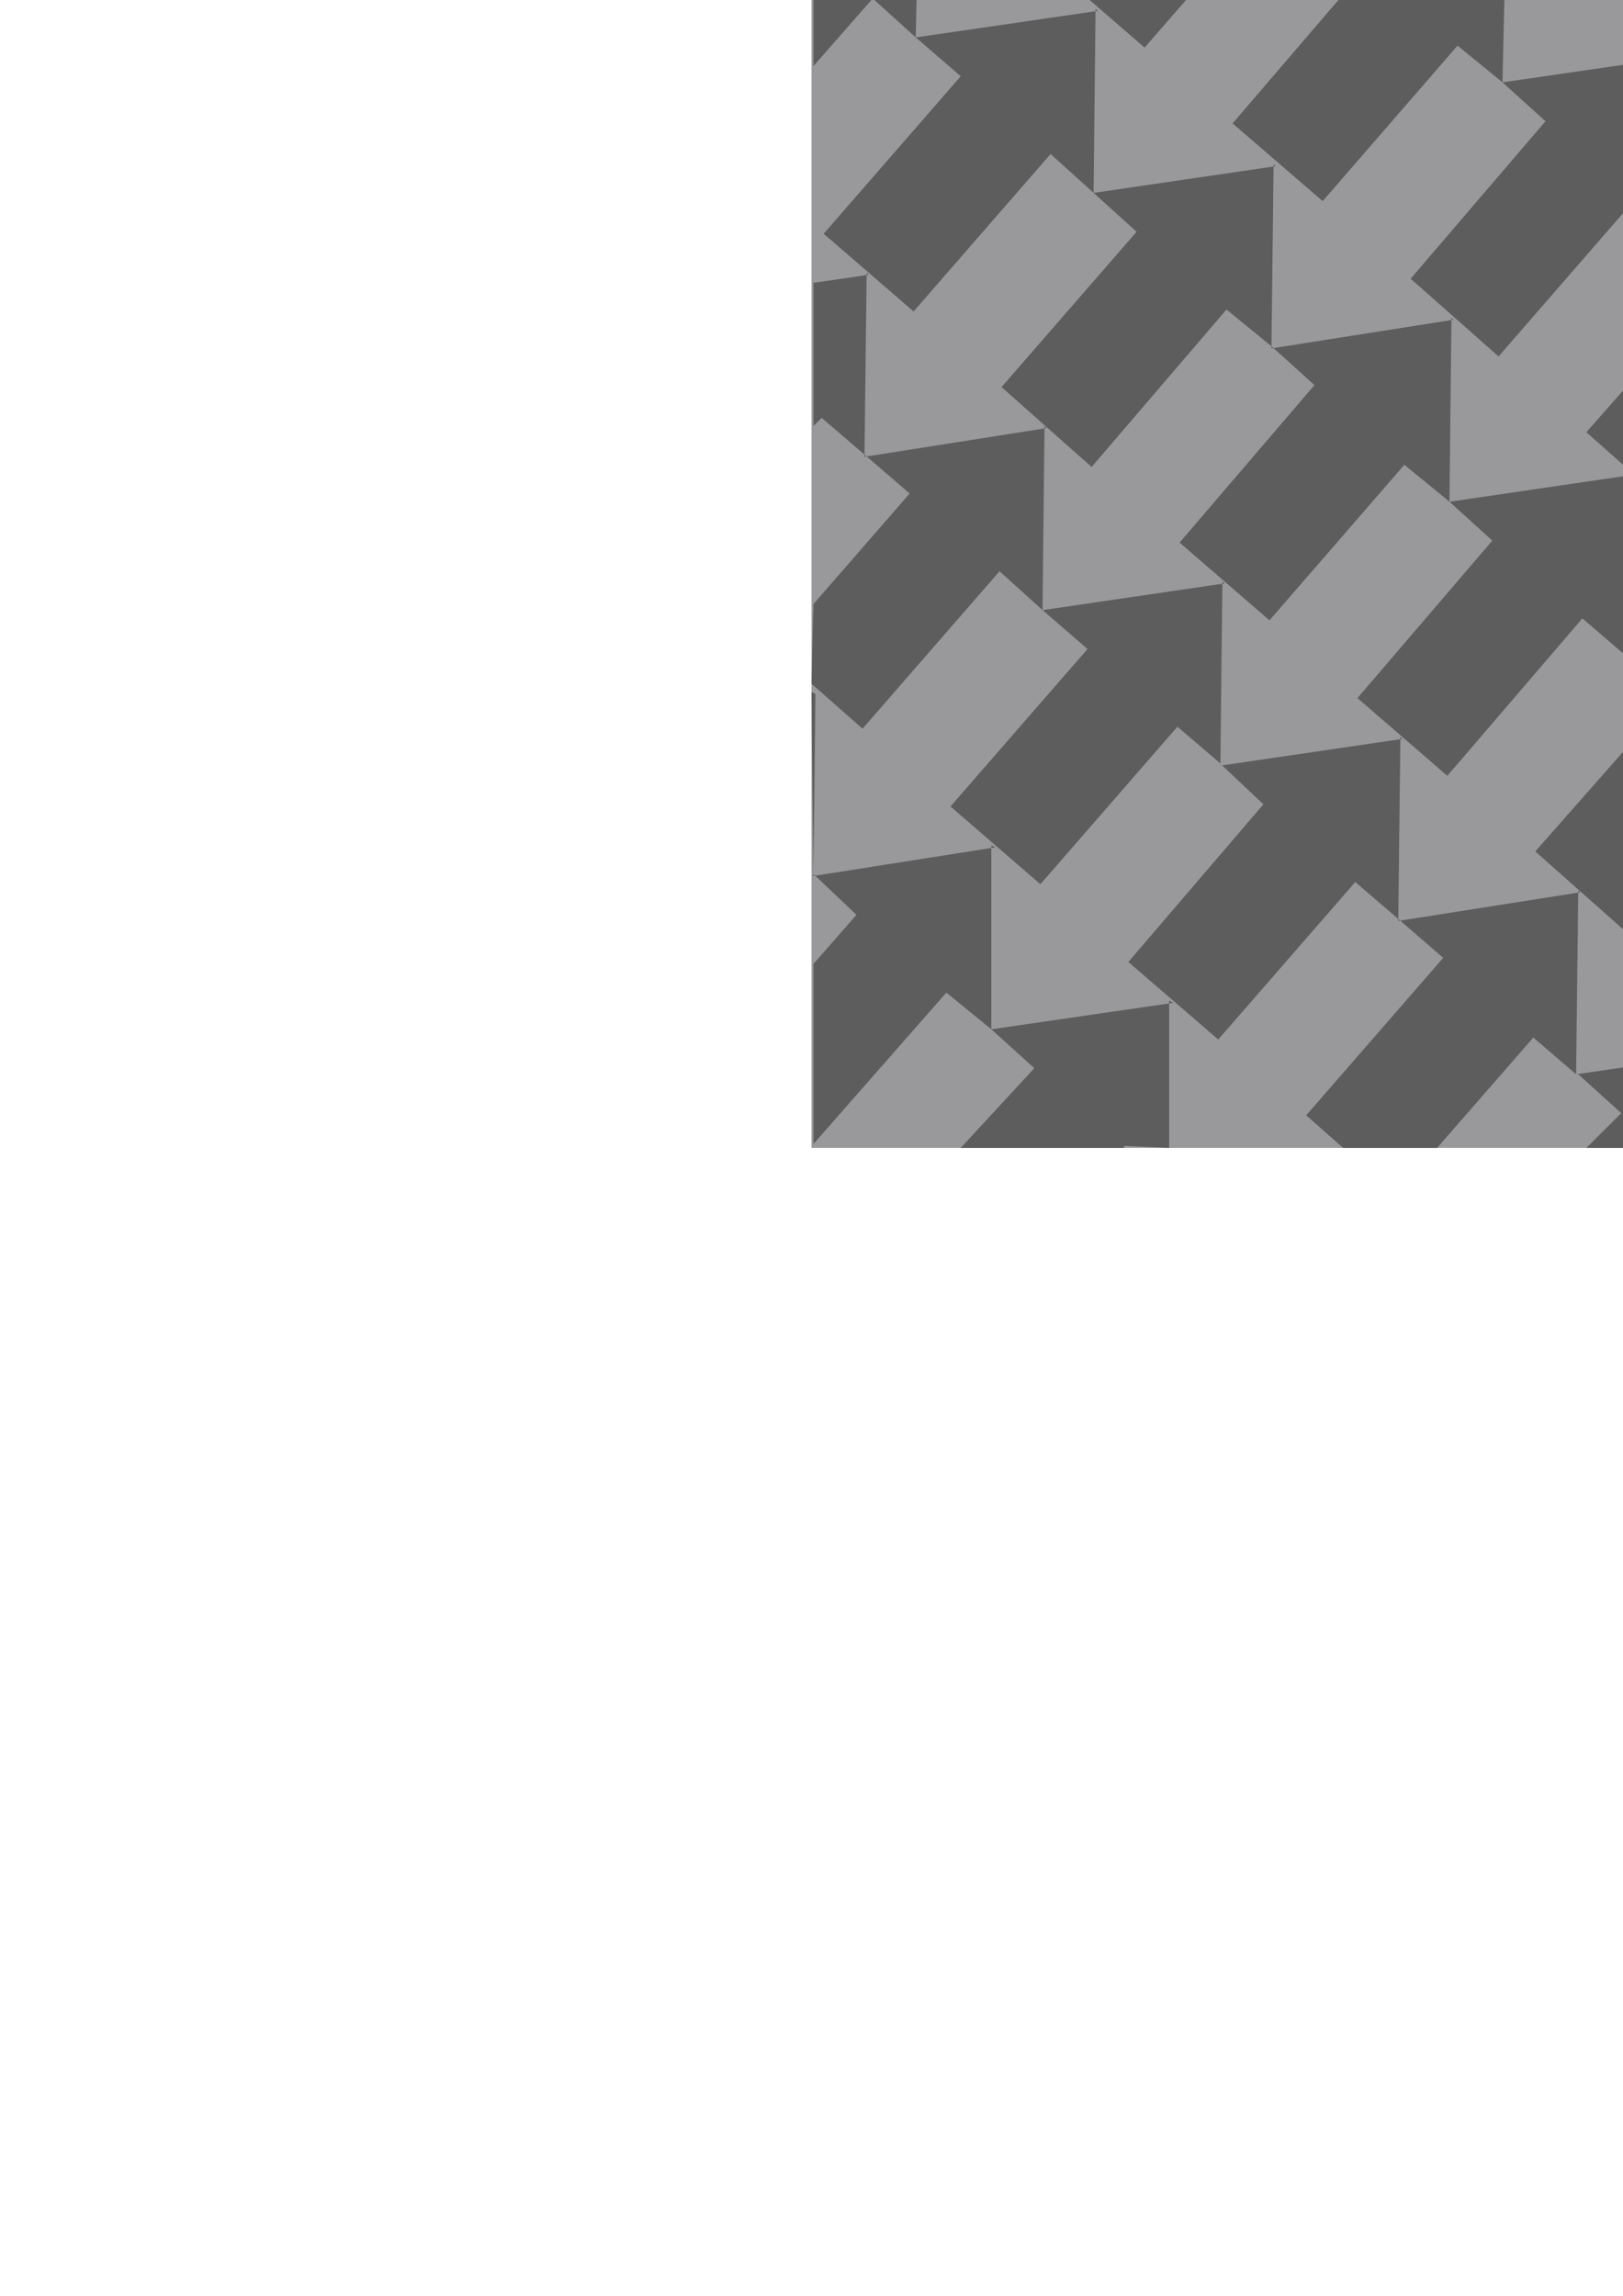 <?xml version="1.0" encoding="utf-8"?>
<!-- Created by UniConvertor 2.0rc4 (https://sk1project.net/) -->
<svg xmlns="http://www.w3.org/2000/svg" height="841.89pt" viewBox="0 0 595.276 841.89" width="595.276pt" version="1.1" xmlns:xlink="http://www.w3.org/1999/xlink" id="25876430-f609-11ea-934e-dcc15c148e23">

<g>
	<g>
		<path style="fill:#99999b;" d="M 297.638,420.945 L 297.638,-99.543 1064.078,-99.543 1064.078,420.945 297.638,420.945 Z" />
		<path style="stroke:#99999b;stroke-width:0.0;stroke-miterlimit:10.433;fill:none;" d="M 297.638,420.945 L 297.638,-99.543 1064.078,-99.543 1064.078,420.945 297.638,420.945" />
		<path style="fill:#5e5d5e;" d="M 421.334,-99.543 L 349.334,-99.543 321.614,-68.007 354.59,-39.495 404.846,-97.239 420.614,-83.775 421.334,-99.543 Z" />
		<path style="stroke:#5e5d5e;stroke-width:0.0;stroke-miterlimit:10.433;fill:none;" d="M 421.334,-99.543 L 349.334,-99.543 321.614,-68.007 354.59,-39.495 404.846,-97.239 420.614,-83.775 421.334,-99.543" />
		<path style="fill:#5e5d5e;" d="M 485.846,-26.031 L 487.358,-92.775 420.614,-83.055 437.102,-68.799 386.846,-11.055 419.822,17.457 470.078,-40.287 485.846,-26.031 Z" />
		<path style="stroke:#5e5d5e;stroke-width:0.0;stroke-miterlimit:10.433;fill:none;" d="M 485.846,-26.031 L 487.358,-92.775 420.614,-83.055 437.102,-68.799 386.846,-11.055 419.822,17.457 470.078,-40.287 485.846,-26.031" />
		<path style="fill:#5e5d5e;" d="M 481.382,-99.543 L 504.638,-80.031 521.126,-99.543 481.382,-99.543 Z" />
		<path style="stroke:#5e5d5e;stroke-width:0.0;stroke-miterlimit:10.433;fill:none;" d="M 481.382,-99.543 L 504.638,-80.031 521.126,-99.543 481.382,-99.543" />
		<path style="fill:#5e5d5e;" d="M 551.078,30.201 L 552.59,-36.543 485.846,-26.031 485.846,-26.751 501.614,-12.495 452.078,45.249 485.126,73.761 534.59,16.737 534.59,16.737 551.078,30.201 551.078,30.201 Z" />
		<path style="stroke:#5e5d5e;stroke-width:0.0;stroke-miterlimit:10.433;fill:none;" d="M 551.078,30.201 L 552.59,-36.543 485.846,-26.031 485.846,-26.751 501.614,-12.495 452.078,45.249 485.126,73.761 534.59,16.737 534.59,16.737 551.078,30.201 551.078,30.201" />
		<path style="fill:#5e5d5e;" d="M 616.382,87.225 L 617.102,19.761 617.822,20.481 551.078,30.201 551.078,30.201 566.846,44.457 517.382,102.201 549.638,130.713 599.822,72.969 599.822,72.969 616.382,87.225 616.382,87.225 Z" />
		<path style="stroke:#5e5d5e;stroke-width:0.0;stroke-miterlimit:10.433;fill:none;" d="M 616.382,87.225 L 617.102,19.761 617.822,20.481 551.078,30.201 551.078,30.201 566.846,44.457 517.382,102.201 549.638,130.713 599.822,72.969 599.822,72.969 616.382,87.225 616.382,87.225" />
		<path style="fill:#5e5d5e;" d="M 681.614,144.249 L 682.334,76.713 683.126,77.505 616.382,87.225 616.382,87.225 632.078,101.481 581.822,158.505 614.87,187.737 665.126,129.993 665.126,129.993 681.614,143.457 681.614,144.249 Z" />
		<path style="stroke:#5e5d5e;stroke-width:0.0;stroke-miterlimit:10.433;fill:none;" d="M 681.614,144.249 L 682.334,76.713 683.126,77.505 616.382,87.225 616.382,87.225 632.078,101.481 581.822,158.505 614.87,187.737 665.126,129.993 665.126,129.993 681.614,143.457 681.614,144.249" />
		<path style="fill:#5e5d5e;" d="M 746.846,200.481 L 747.638,132.945 748.358,133.737 681.614,144.249 681.614,143.457 697.382,157.713 647.846,215.457 680.822,243.969 731.078,186.945 731.078,186.945 746.846,200.481 746.846,200.481 Z" />
		<path style="stroke:#5e5d5e;stroke-width:0.0;stroke-miterlimit:10.433;fill:none;" d="M 746.846,200.481 L 747.638,132.945 748.358,133.737 681.614,144.249 681.614,143.457 697.382,157.713 647.846,215.457 680.822,243.969 731.078,186.945 731.078,186.945 746.846,200.481 746.846,200.481" />
		<path style="fill:#5e5d5e;" d="M 812.078,257.505 L 812.87,189.969 813.59,190.761 746.846,200.481 746.846,200.481 763.334,214.737 713.078,272.481 746.126,300.993 795.59,243.249 795.59,243.249 812.078,257.505 812.078,257.505 Z" />
		<path style="stroke:#5e5d5e;stroke-width:0.0;stroke-miterlimit:10.433;fill:none;" d="M 812.078,257.505 L 812.87,189.969 813.59,190.761 746.846,200.481 746.846,200.481 763.334,214.737 713.078,272.481 746.126,300.993 795.59,243.249 795.59,243.249 812.078,257.505 812.078,257.505" />
		<path style="fill:#5e5d5e;" d="M 636.614,-99.543 L 579.59,-99.543 536.822,-52.239 569.87,-23.799 619.334,-80.751 619.334,-80.751 635.822,-67.287 636.614,-99.543 Z" />
		<path style="stroke:#5e5d5e;stroke-width:0.0;stroke-miterlimit:10.433;fill:none;" d="M 636.614,-99.543 L 579.59,-99.543 536.822,-52.239 569.87,-23.799 619.334,-80.751 619.334,-80.751 635.822,-67.287 636.614,-99.543" />
		<path style="fill:#5e5d5e;" d="M 701.126,-10.263 L 702.638,-77.007 635.822,-67.287 651.59,-53.031 602.126,4.713 635.102,33.225 684.638,-24.519 684.638,-24.519 701.126,-11.055 701.126,-10.263 Z" />
		<path style="stroke:#5e5d5e;stroke-width:0.0;stroke-miterlimit:10.433;fill:none;" d="M 701.126,-10.263 L 702.638,-77.007 635.822,-67.287 651.59,-53.031 602.126,4.713 635.102,33.225 684.638,-24.519 684.638,-24.519 701.126,-11.055 701.126,-10.263" />
		<path style="fill:#5e5d5e;" d="M 766.358,46.761 L 767.078,-21.495 767.87,-20.775 701.126,-10.263 701.126,-10.263 716.822,3.201 667.358,60.945 700.334,90.249 749.87,32.505 749.87,32.505 766.358,45.969 766.358,46.761 Z" />
		<path style="stroke:#5e5d5e;stroke-width:0.0;stroke-miterlimit:10.433;fill:none;" d="M 766.358,46.761 L 767.078,-21.495 767.87,-20.775 701.126,-10.263 701.126,-10.263 716.822,3.201 667.358,60.945 700.334,90.249 749.87,32.505 749.87,32.505 766.358,45.969 766.358,46.761" />
		<path style="fill:#5e5d5e;" d="M 831.59,102.993 L 832.382,35.457 833.102,36.249 766.358,46.761 766.358,46.761 782.126,60.225 732.59,117.969 765.638,146.481 815.102,89.457 815.102,89.457 831.59,102.993 831.59,102.993 Z" />
		<path style="stroke:#5e5d5e;stroke-width:0.0;stroke-miterlimit:10.433;fill:none;" d="M 831.59,102.993 L 832.382,35.457 833.102,36.249 766.358,46.761 766.358,46.761 782.126,60.225 732.59,117.969 765.638,146.481 815.102,89.457 815.102,89.457 831.59,102.993 831.59,102.993" />
		<path style="fill:#5e5d5e;" d="M 896.822,159.945 L 897.614,92.481 898.334,93.201 831.59,102.993 831.59,102.993 847.358,117.249 797.822,174.993 830.87,203.505 881.126,145.761 881.126,145.761 896.822,159.945 896.822,159.945 Z" />
		<path style="stroke:#5e5d5e;stroke-width:0.0;stroke-miterlimit:10.433;fill:none;" d="M 896.822,159.945 L 897.614,92.481 898.334,93.201 831.59,102.993 831.59,102.993 847.358,117.249 797.822,174.993 830.87,203.505 881.126,145.761 881.126,145.761 896.822,159.945 896.822,159.945" />
		<path style="fill:#5e5d5e;" d="M 692.846,-99.543 L 687.59,-93.495 720.638,-65.055 749.87,-99.543 692.846,-99.543 Z" />
		<path style="stroke:#5e5d5e;stroke-width:0.0;stroke-miterlimit:10.433;fill:none;" d="M 692.846,-99.543 L 687.59,-93.495 720.638,-65.055 749.87,-99.543 692.846,-99.543" />
		<path style="fill:#5e5d5e;" d="M 851.822,-52.239 L 852.614,-99.543 797.822,-99.543 802.358,-95.007 752.102,-37.263 785.87,-8.751 835.334,-65.775 851.822,-52.239 Z" />
		<path style="stroke:#5e5d5e;stroke-width:0.0;stroke-miterlimit:10.433;fill:none;" d="M 851.822,-52.239 L 852.614,-99.543 797.822,-99.543 802.358,-95.007 752.102,-37.263 785.87,-8.751 835.334,-65.775 851.822,-52.239" />
		<path style="fill:#5e5d5e;" d="M 917.126,4.713 L 917.846,-62.751 851.822,-52.239 867.59,-38.055 818.126,19.761 851.102,48.201 900.638,-9.543 900.638,-9.543 917.126,3.993 917.126,4.713 Z" />
		<path style="stroke:#5e5d5e;stroke-width:0.0;stroke-miterlimit:10.433;fill:none;" d="M 917.126,4.713 L 917.846,-62.751 851.822,-52.239 867.59,-38.055 818.126,19.761 851.102,48.201 900.638,-9.543 900.638,-9.543 917.126,3.993 917.126,4.713" />
		<path style="fill:#5e5d5e;" d="M 982.358,61.737 L 983.078,-5.799 983.87,-5.799 917.126,4.713 917.126,4.713 933.614,18.969 883.358,76.713 916.334,105.225 966.59,47.481 966.59,47.481 982.358,60.945 982.358,61.737 Z" />
		<path style="stroke:#5e5d5e;stroke-width:0.0;stroke-miterlimit:10.433;fill:none;" d="M 982.358,61.737 L 983.078,-5.799 983.87,-5.799 917.126,4.713 917.126,4.713 933.614,18.969 883.358,76.713 916.334,105.225 966.59,47.481 966.59,47.481 982.358,60.945 982.358,61.737" />
		<path style="fill:#5e5d5e;" d="M 921.59,-99.543 L 902.87,-77.799 935.846,-49.287 980.846,-99.543 921.59,-99.543 Z" />
		<path style="stroke:#5e5d5e;stroke-width:0.0;stroke-miterlimit:10.433;fill:none;" d="M 921.59,-99.543 L 902.87,-77.799 935.846,-49.287 980.846,-99.543 921.59,-99.543" />
		<path style="fill:#5e5d5e;" d="M 1064.078,-99.543 L 1046.87,-99.543 1001.87,-92.775 1001.87,-92.775 1018.358,-78.519 968.102,-20.775 1001.078,7.737 1051.334,-50.007 1051.334,-50.007 1064.078,-38.775 1064.078,-99.543 Z" />
		<path style="stroke:#5e5d5e;stroke-width:0.0;stroke-miterlimit:10.433;fill:none;" d="M 1064.078,-99.543 L 1046.87,-99.543 1001.87,-92.775 1001.87,-92.775 1018.358,-78.519 968.102,-20.775 1001.078,7.737 1051.334,-50.007 1051.334,-50.007 1064.078,-38.775 1064.078,-99.543" />
		<path style="fill:#5e5d5e;" d="M 335.87,13.713 L 337.382,-53.031 298.358,-46.263 298.358,24.225 320.102,-0.543 320.102,-0.543 335.87,13.713 335.87,13.713 Z" />
		<path style="stroke:#5e5d5e;stroke-width:0.0;stroke-miterlimit:10.433;fill:none;" d="M 335.87,13.713 L 337.382,-53.031 298.358,-46.263 298.358,24.225 320.102,-0.543 320.102,-0.543 335.87,13.713 335.87,13.713" />
		<path style="fill:#5e5d5e;" d="M 401.102,70.737 L 401.822,3.201 402.614,3.993 335.87,13.713 335.87,13.713 352.358,27.969 302.102,85.713 335.078,114.225 385.334,56.481 385.334,56.481 401.102,70.737 401.102,70.737 Z" />
		<path style="stroke:#5e5d5e;stroke-width:0.0;stroke-miterlimit:10.433;fill:none;" d="M 401.102,70.737 L 401.822,3.201 402.614,3.993 335.87,13.713 335.87,13.713 352.358,27.969 302.102,85.713 335.078,114.225 385.334,56.481 385.334,56.481 401.102,70.737 401.102,70.737" />
		<path style="fill:#5e5d5e;" d="M 466.334,127.761 L 467.126,60.225 467.846,60.945 401.102,70.737 401.102,70.737 416.87,84.993 367.334,141.945 400.382,171.249 449.846,113.505 449.846,113.505 466.334,126.969 466.334,127.761 Z" />
		<path style="stroke:#5e5d5e;stroke-width:0.0;stroke-miterlimit:10.433;fill:none;" d="M 466.334,127.761 L 467.126,60.225 467.846,60.945 401.102,70.737 401.102,70.737 416.87,84.993 367.334,141.945 400.382,171.249 449.846,113.505 449.846,113.505 466.334,126.969 466.334,127.761" />
		<path style="fill:#5e5d5e;" d="M 531.638,183.993 L 532.358,116.457 533.078,117.249 466.334,127.761 466.334,126.969 482.102,141.225 432.638,198.969 465.614,227.481 515.078,170.457 515.078,170.457 531.638,183.993 531.638,183.993 Z" />
		<path style="stroke:#5e5d5e;stroke-width:0.0;stroke-miterlimit:10.433;fill:none;" d="M 531.638,183.993 L 532.358,116.457 533.078,117.249 466.334,127.761 466.334,126.969 482.102,141.225 432.638,198.969 465.614,227.481 515.078,170.457 515.078,170.457 531.638,183.993 531.638,183.993" />
		<path style="fill:#5e5d5e;" d="M 596.87,240.945 L 597.59,173.481 598.382,174.201 531.638,183.993 531.638,183.993 547.334,198.249 497.87,255.993 530.846,284.505 580.382,226.761 580.382,226.761 596.87,240.945 596.87,240.945 Z" />
		<path style="stroke:#5e5d5e;stroke-width:0.0;stroke-miterlimit:10.433;fill:none;" d="M 596.87,240.945 L 597.59,173.481 598.382,174.201 531.638,183.993 531.638,183.993 547.334,198.249 497.87,255.993 530.846,284.505 580.382,226.761 580.382,226.761 596.87,240.945 596.87,240.945" />
		<path style="fill:#5e5d5e;" d="M 662.102,297.969 L 662.822,230.505 663.614,231.225 596.87,240.945 596.87,240.945 613.358,255.201 563.102,312.225 596.078,341.457 646.334,283.713 646.334,283.713 662.102,297.249 662.102,297.969 Z" />
		<path style="stroke:#5e5d5e;stroke-width:0.0;stroke-miterlimit:10.433;fill:none;" d="M 662.102,297.969 L 662.822,230.505 663.614,231.225 596.87,240.945 596.87,240.945 613.358,255.201 563.102,312.225 596.078,341.457 646.334,283.713 646.334,283.713 662.102,297.249 662.102,297.969" />
		<path style="fill:#5e5d5e;" d="M 727.334,354.201 L 728.126,286.737 728.846,287.457 662.102,297.969 662.102,297.969 678.59,312.225 628.334,369.249 661.382,398.481 711.638,340.737 711.638,340.737 727.334,354.201 727.334,354.201 Z" />
		<path style="stroke:#5e5d5e;stroke-width:0.0;stroke-miterlimit:10.433;fill:none;" d="M 727.334,354.201 L 728.126,286.737 728.846,287.457 662.102,297.969 662.102,297.969 678.59,312.225 628.334,369.249 661.382,398.481 711.638,340.737 711.638,340.737 727.334,354.201 727.334,354.201" />
		<path style="fill:#5e5d5e;" d="M 299.078,254.481 L 297.638,253.761 298.358,320.505 299.078,254.481 Z" />
		<path style="stroke:#5e5d5e;stroke-width:0.0;stroke-miterlimit:10.433;fill:none;" d="M 299.078,254.481 L 297.638,253.761 298.358,320.505 299.078,254.481" />
		<path style="fill:#5e5d5e;" d="M 363.59,377.457 L 363.59,309.993 365.102,310.713 298.358,321.225 298.358,320.505 314.126,335.481 298.358,353.481 298.358,419.505 347.102,363.993 347.102,363.993 363.59,377.457 363.59,377.457 Z" />
		<path style="stroke:#5e5d5e;stroke-width:0.0;stroke-miterlimit:10.433;fill:none;" d="M 363.59,377.457 L 363.59,309.993 365.102,310.713 298.358,321.225 298.358,320.505 314.126,335.481 298.358,353.481 298.358,419.505 347.102,363.993 347.102,363.993 363.59,377.457 363.59,377.457" />
		<path style="fill:#5e5d5e;" d="M 428.822,420.945 L 428.822,366.945 430.334,367.737 363.59,377.457 363.59,377.457 379.358,391.713 352.358,420.945 362.078,420.945 412.334,420.945 412.334,420.225 428.822,420.945 Z" />
		<path style="stroke:#5e5d5e;stroke-width:0.0;stroke-miterlimit:10.433;fill:none;" d="M 428.822,420.945 L 428.822,366.945 430.334,367.737 363.59,377.457 363.59,377.457 379.358,391.713 352.358,420.945 362.078,420.945 412.334,420.945 412.334,420.225 428.822,420.945" />
		<path style="fill:#5e5d5e;" d="M 317.078,166.713 L 317.87,99.969 318.59,100.761 298.358,103.713 298.358,156.201 301.382,153.249 301.382,153.249 317.078,166.713 317.078,166.713 Z" />
		<path style="stroke:#5e5d5e;stroke-width:0.0;stroke-miterlimit:10.433;fill:none;" d="M 317.078,166.713 L 317.87,99.969 318.59,100.761 298.358,103.713 298.358,156.201 301.382,153.249 301.382,153.249 317.078,166.713 317.078,166.713" />
		<path style="fill:#5e5d5e;" d="M 382.382,223.737 L 383.102,156.201 383.822,156.993 317.078,167.505 317.078,166.713 333.638,180.969 298.358,221.505 297.638,250.737 316.358,267.225 366.614,209.481 366.614,209.481 382.382,223.737 382.382,223.737 Z" />
		<path style="stroke:#5e5d5e;stroke-width:0.0;stroke-miterlimit:10.433;fill:none;" d="M 382.382,223.737 L 383.102,156.201 383.822,156.993 317.078,167.505 317.078,166.713 333.638,180.969 298.358,221.505 297.638,250.737 316.358,267.225 366.614,209.481 366.614,209.481 382.382,223.737 382.382,223.737" />
		<path style="fill:#5e5d5e;" d="M 447.614,280.761 L 448.334,213.225 449.126,213.945 382.382,223.737 382.382,223.737 398.87,237.993 348.614,295.737 381.59,324.249 431.846,266.505 431.846,266.505 447.614,279.969 447.614,280.761 Z" />
		<path style="stroke:#5e5d5e;stroke-width:0.0;stroke-miterlimit:10.433;fill:none;" d="M 447.614,280.761 L 448.334,213.225 449.126,213.945 382.382,223.737 382.382,223.737 398.87,237.993 348.614,295.737 381.59,324.249 431.846,266.505 431.846,266.505 447.614,279.969 447.614,280.761" />
		<path style="fill:#5e5d5e;" d="M 512.846,337.713 L 513.638,270.249 514.358,270.969 447.614,280.761 448.334,280.761 463.382,294.945 413.846,352.761 446.822,381.201 497.078,323.457 497.078,323.457 512.846,336.993 512.846,337.713 Z" />
		<path style="stroke:#5e5d5e;stroke-width:0.0;stroke-miterlimit:10.433;fill:none;" d="M 512.846,337.713 L 513.638,270.249 514.358,270.969 447.614,280.761 448.334,280.761 463.382,294.945 413.846,352.761 446.822,381.201 497.078,323.457 497.078,323.457 512.846,336.993 512.846,337.713" />
		<path style="fill:#5e5d5e;" d="M 578.078,393.945 L 578.87,326.481 579.59,327.201 512.846,337.713 512.846,336.993 529.334,351.249 479.078,408.993 492.614,420.945 527.102,420.945 562.382,380.481 562.382,380.481 578.078,393.945 578.078,393.945 Z" />
		<path style="stroke:#5e5d5e;stroke-width:0.0;stroke-miterlimit:10.433;fill:none;" d="M 578.078,393.945 L 578.87,326.481 579.59,327.201 512.846,337.713 512.846,336.993 529.334,351.249 479.078,408.993 492.614,420.945 527.102,420.945 562.382,380.481 562.382,380.481 578.078,393.945 578.078,393.945" />
		<path style="fill:#5e5d5e;" d="M 643.382,420.945 L 644.102,383.505 644.822,384.225 578.078,393.945 578.87,393.945 594.638,408.201 581.822,420.945 615.59,420.945 627.614,420.945 627.614,420.945 643.382,420.945 Z" />
		<path style="stroke:#5e5d5e;stroke-width:0.0;stroke-miterlimit:10.433;fill:none;" d="M 643.382,420.945 L 644.102,383.505 644.822,384.225 578.078,393.945 578.87,393.945 594.638,408.201 581.822,420.945 615.59,420.945 627.614,420.945 627.614,420.945 643.382,420.945" />
		<path style="fill:#5e5d5e;" d="M 878.102,313.737 L 878.822,246.201 879.614,246.993 812.87,257.505 812.87,256.713 828.638,270.969 779.102,328.713 812.078,357.225 862.334,299.481 862.334,299.481 878.102,313.737 878.102,313.737 Z" />
		<path style="stroke:#5e5d5e;stroke-width:0.0;stroke-miterlimit:10.433;fill:none;" d="M 878.102,313.737 L 878.822,246.201 879.614,246.993 812.87,257.505 812.87,256.713 828.638,270.969 779.102,328.713 812.078,357.225 862.334,299.481 862.334,299.481 878.102,313.737 878.102,313.737" />
		<path style="fill:#5e5d5e;" d="M 943.334,370.761 L 944.126,303.225 944.846,303.945 878.102,313.737 878.102,313.737 893.87,327.993 844.334,385.737 877.382,414.249 926.846,356.505 926.846,356.505 943.334,369.969 943.334,370.761 Z" />
		<path style="stroke:#5e5d5e;stroke-width:0.0;stroke-miterlimit:10.433;fill:none;" d="M 943.334,370.761 L 944.126,303.225 944.846,303.945 878.102,313.737 878.102,313.737 893.87,327.993 844.334,385.737 877.382,414.249 926.846,356.505 926.846,356.505 943.334,369.969 943.334,370.761" />
		<path style="fill:#5e5d5e;" d="M 1008.566,420.945 L 1009.358,360.249 1010.078,360.249 943.334,370.761 943.334,370.761 959.102,384.945 926.846,420.945 986.102,420.945 992.87,413.457 992.87,413.457 999.566,420.945 1008.566,420.945 Z" />
		<path style="stroke:#5e5d5e;stroke-width:0.0;stroke-miterlimit:10.433;fill:none;" d="M 1008.566,420.945 L 1009.358,360.249 1010.078,360.249 943.334,370.761 943.334,370.761 959.102,384.945 926.846,420.945 986.102,420.945 992.87,413.457 992.87,413.457 999.566,420.945 1008.566,420.945" />
		<path style="fill:#5e5d5e;" d="M 962.846,216.249 L 963.566,148.713 964.358,149.505 897.614,159.225 897.614,159.225 914.102,173.481 863.846,231.225 896.822,259.737 947.078,201.993 947.078,201.993 962.846,216.249 962.846,216.249 Z" />
		<path style="stroke:#5e5d5e;stroke-width:0.0;stroke-miterlimit:10.433;fill:none;" d="M 962.846,216.249 L 963.566,148.713 964.358,149.505 897.614,159.225 897.614,159.225 914.102,173.481 863.846,231.225 896.822,259.737 947.078,201.993 947.078,201.993 962.846,216.249 962.846,216.249" />
		<path style="fill:#5e5d5e;" d="M 1028.078,273.201 L 1028.87,205.737 1029.59,206.457 962.846,216.249 963.566,216.249 979.334,230.505 929.078,288.249 962.126,316.761 1012.382,258.945 1012.382,258.945 1028.078,272.481 1028.078,273.201 Z" />
		<path style="stroke:#5e5d5e;stroke-width:0.0;stroke-miterlimit:10.433;fill:none;" d="M 1028.078,273.201 L 1028.87,205.737 1029.59,206.457 962.846,216.249 963.566,216.249 979.334,230.505 929.078,288.249 962.126,316.761 1012.382,258.945 1012.382,258.945 1028.078,272.481 1028.078,273.201" />
		<path style="fill:#5e5d5e;" d="M 1063.358,267.225 L 1028.078,273.201 1028.078,273.201 1044.566,287.457 994.382,344.481 1027.358,373.713 1062.566,332.457 1063.358,267.225 Z" />
		<path style="stroke:#5e5d5e;stroke-width:0.0;stroke-miterlimit:10.433;fill:none;" d="M 1063.358,267.225 L 1028.078,273.201 1028.078,273.201 1044.566,287.457 994.382,344.481 1027.358,373.713 1062.566,332.457 1063.358,267.225" />
		<path style="fill:#5e5d5e;" d="M 1048.382,117.969 L 1049.102,50.505 1050.614,51.225 983.078,60.945 983.87,60.945 999.566,75.201 949.382,132.945 982.358,161.457 1032.614,103.713 1032.614,103.713 1048.382,117.249 1048.382,117.969 Z" />
		<path style="stroke:#5e5d5e;stroke-width:0.0;stroke-miterlimit:10.433;fill:none;" d="M 1048.382,117.969 L 1049.102,50.505 1050.614,51.225 983.078,60.945 983.87,60.945 999.566,75.201 949.382,132.945 982.358,161.457 1032.614,103.713 1032.614,103.713 1048.382,117.249 1048.382,117.969" />
		<path style="fill:#5e5d5e;" d="M 1062.566,114.945 L 1048.382,117.969 1049.102,117.969 1062.566,131.505 1014.614,189.249 1047.59,218.481 1062.566,199.761 1062.566,114.945 Z" />
		<path style="stroke:#5e5d5e;stroke-width:0.0;stroke-miterlimit:10.433;fill:none;" d="M 1062.566,114.945 L 1048.382,117.969 1049.102,117.969 1062.566,131.505 1014.614,189.249 1047.59,218.481 1062.566,199.761 1062.566,114.945" />
		<path style="fill:#5e5d5e;" d="M 1063.358,1.761 L 1034.126,35.457 1063.358,62.457 1063.358,1.761 Z" />
		<path style="stroke:#5e5d5e;stroke-width:0.0;stroke-miterlimit:10.433;fill:none;" d="M 1063.358,1.761 L 1034.126,35.457 1063.358,62.457 1063.358,1.761" />
		<path style="fill:#5e5d5e;" d="M 793.358,411.225 L 794.078,343.761 794.87,344.481 728.126,354.201 728.126,354.201 744.614,367.737 698.822,420.945 757.358,420.945 777.59,396.969 777.59,396.969 793.358,410.505 793.358,411.225 Z" />
		<path style="stroke:#5e5d5e;stroke-width:0.0;stroke-miterlimit:10.433;fill:none;" d="M 793.358,411.225 L 794.078,343.761 794.87,344.481 728.126,354.201 728.126,354.201 744.614,367.737 698.822,420.945 757.358,420.945 777.59,396.969 777.59,396.969 793.358,410.505 793.358,411.225" />
		<path style="fill:#5e5d5e;" d="M 859.382,420.945 L 859.382,399.993 860.102,400.713 793.358,411.225 794.078,410.505 806.822,420.945 820.358,420.945 829.358,420.945 842.822,420.945 842.822,420.945 859.382,420.945 Z" />
		<path style="stroke:#5e5d5e;stroke-width:0.0;stroke-miterlimit:10.433;fill:none;" d="M 859.382,420.945 L 859.382,399.993 860.102,400.713 793.358,411.225 794.078,410.505 806.822,420.945 820.358,420.945 829.358,420.945 842.822,420.945 842.822,420.945 859.382,420.945" />
		<path style="fill:#5e5d5e;" d="M 1064.078,417.993 L 1047.59,420.945 1063.358,420.945 1063.358,417.993 1064.078,417.993 Z" />
		<path style="stroke:#5e5d5e;stroke-width:0.0;stroke-miterlimit:10.433;fill:none;" d="M 1064.078,417.993 L 1047.59,420.945 1063.358,420.945 1063.358,417.993 1064.078,417.993" />
		<path style="fill:#5e5d5e;" d="M 1063.358,404.457 L 1059.614,401.505 1063.358,396.969 1063.358,403.737 1063.358,404.457 Z" />
		<path style="stroke:#5e5d5e;stroke-width:0.0;stroke-miterlimit:10.433;fill:none;" d="M 1063.358,404.457 L 1059.614,401.505 1063.358,396.969 1063.358,403.737 1063.358,404.457" />
		<path style="fill:#5e5d5e;" d="M 1001.87,-93.495 L 1001.87,-99.543 995.102,-99.543 1001.87,-93.495 Z" />
		<path style="stroke:#5e5d5e;stroke-width:0.0;stroke-miterlimit:10.433;fill:none;" d="M 1001.87,-93.495 L 1001.87,-99.543 995.102,-99.543 1001.87,-93.495" />
	</g>
</g>
<g>
</g>
<g>
</g>
<g>
</g>
</svg>